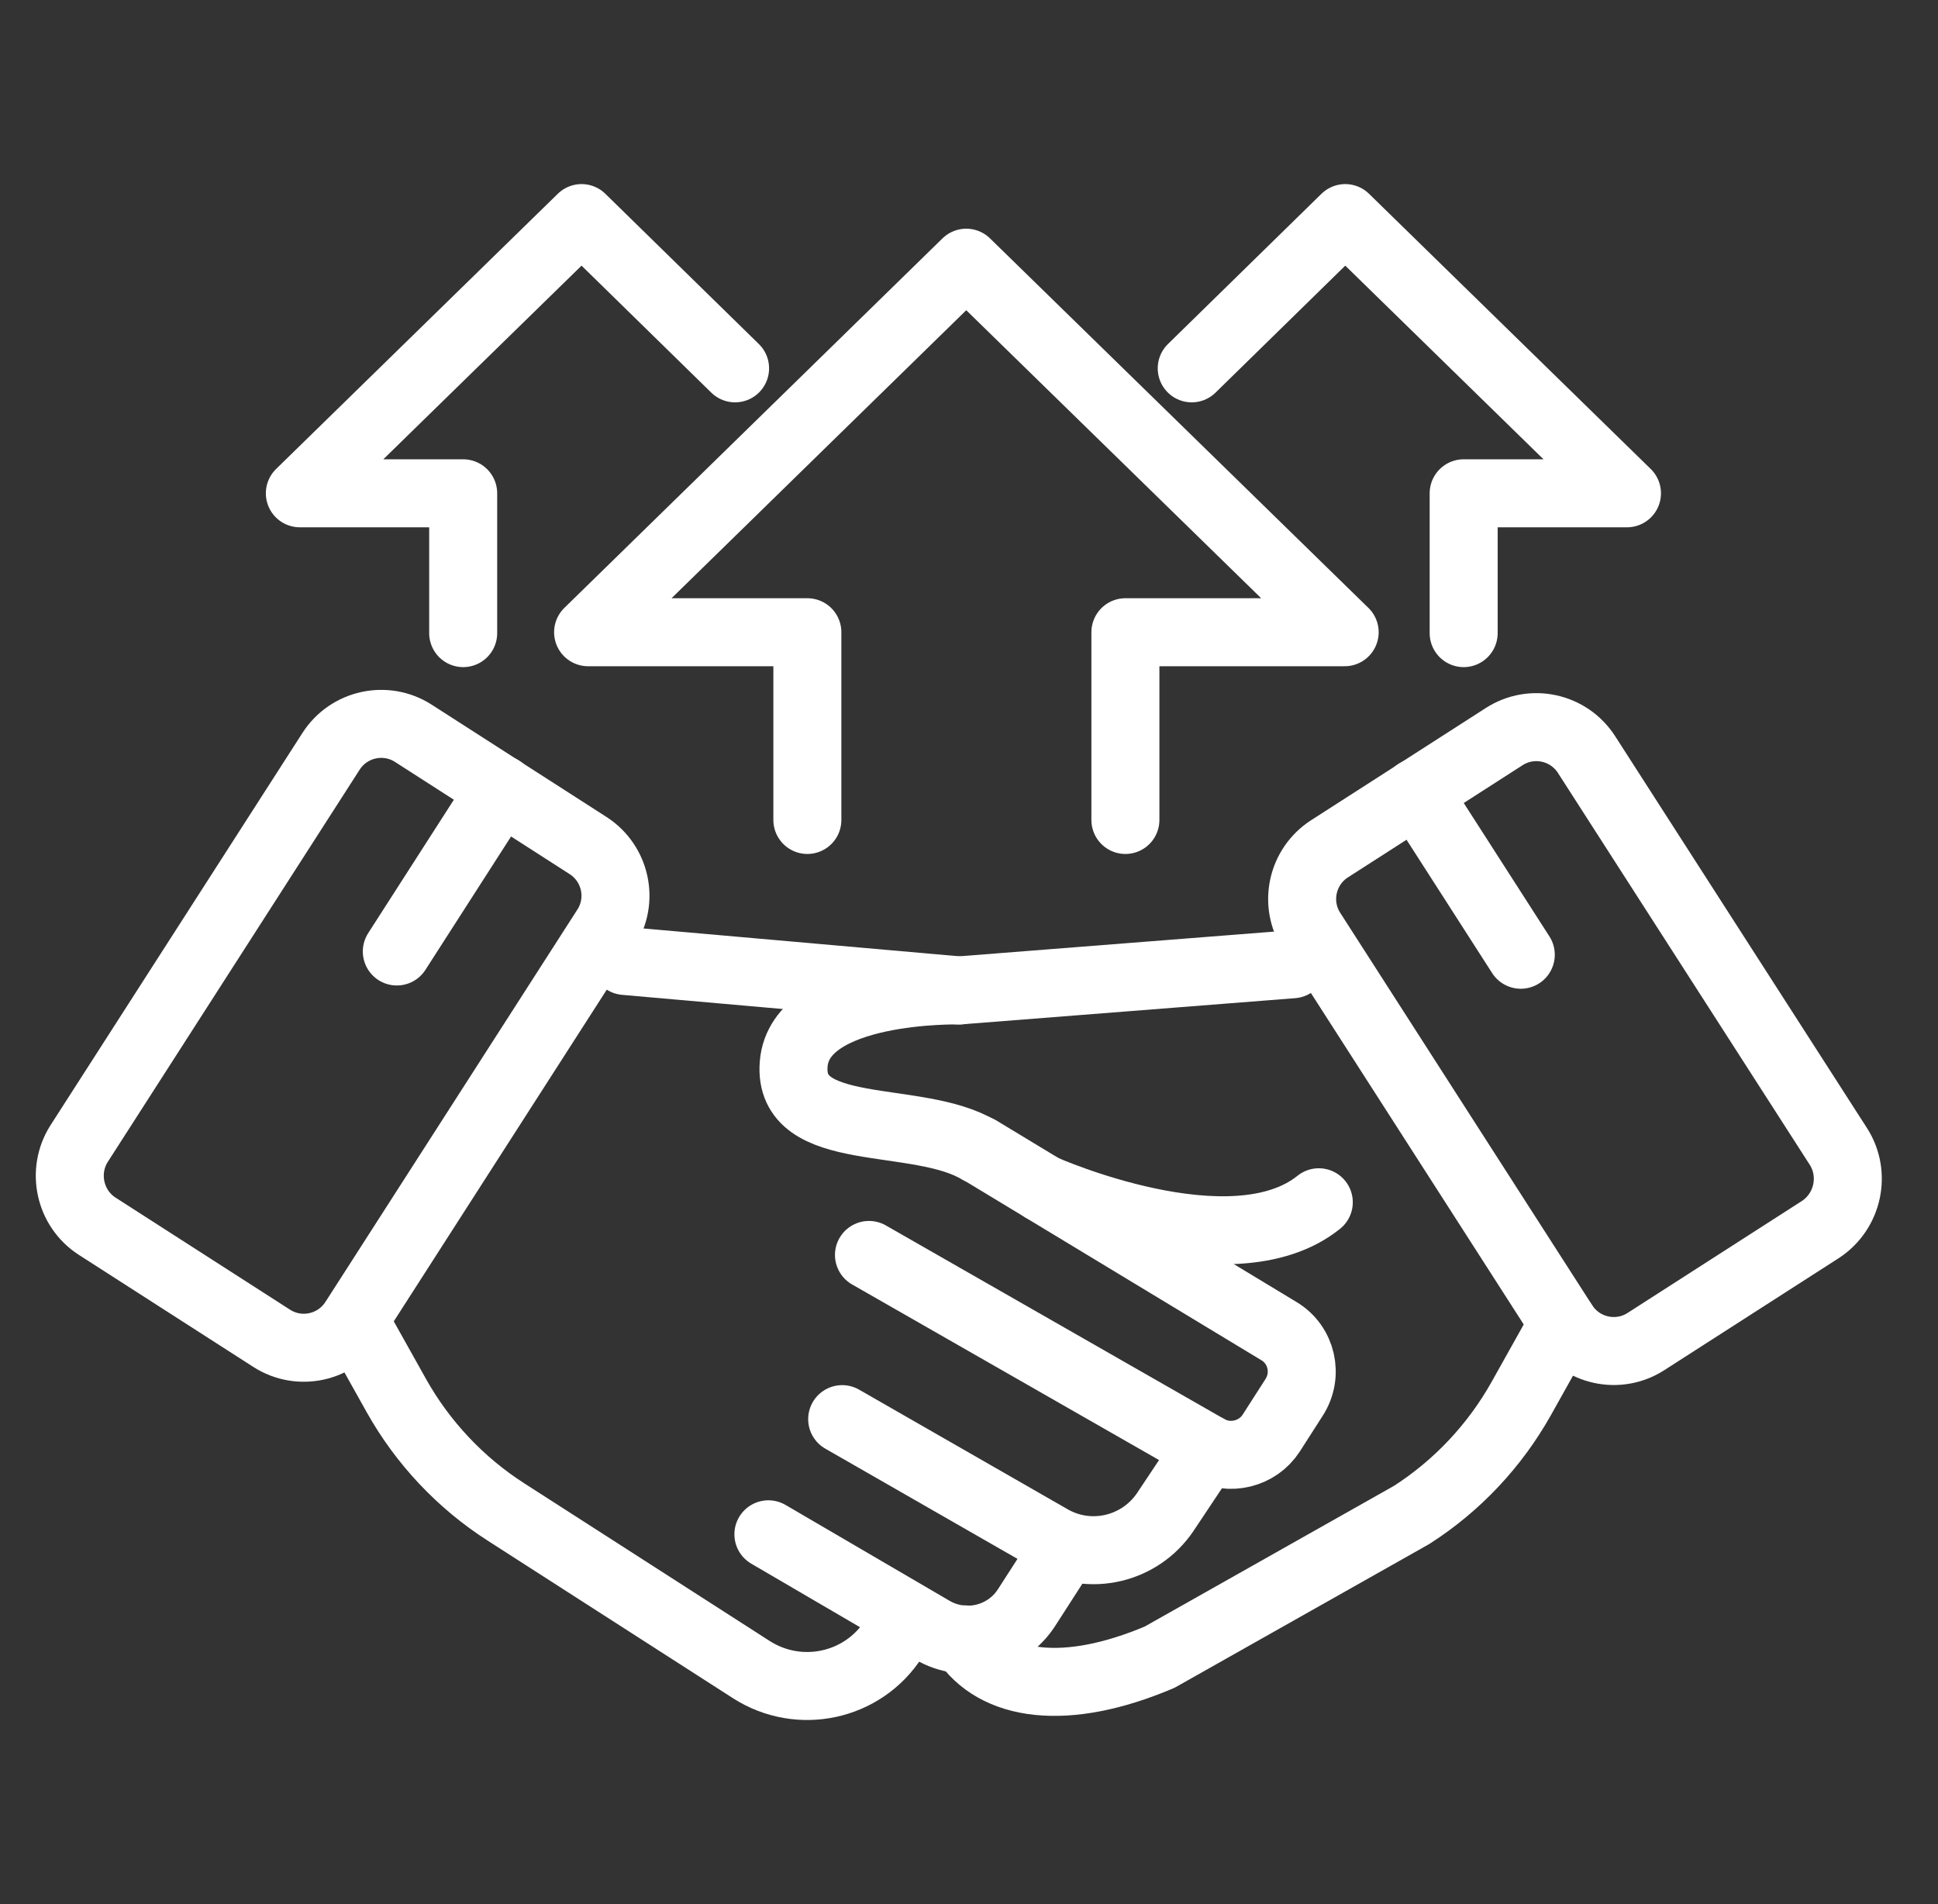 <svg width="57" height="56" viewBox="0 0 57 56" fill="none" xmlns="http://www.w3.org/2000/svg">
<rect x="0" y="0" width="57" height="56" fill="#333333" stroke="none"/>
<path d="M2.326 33.635L9.738 22.094C10.262 21.28 11.348 21.044 12.161 21.569L17.297 24.868C18.111 25.393 18.348 26.478 17.823 27.291L10.411 38.833C9.886 39.646 8.801 39.883 7.988 39.358L2.851 36.059C2.046 35.534 1.81 34.449 2.326 33.635Z" stroke="white" stroke-width="2" stroke-miterlimit="10" stroke-linecap="round" stroke-linejoin="round"/>
<path d="M28.804 33.819L37.615 39.148C38.289 39.55 38.49 40.434 38.061 41.099L37.388 42.149C36.985 42.77 36.154 42.971 35.515 42.604L25.558 36.908" stroke="white" stroke-width="2" stroke-miterlimit="10" stroke-linecap="round" stroke-linejoin="round"/>
<path d="M28.217 29.129L18.382 28.262" stroke="white" stroke-width="2" stroke-miterlimit="10" stroke-linecap="round" stroke-linejoin="round"/>
<path d="M24.77 41.737L30.904 45.255C32.059 45.92 33.529 45.57 34.273 44.468L35.515 42.604" stroke="white" stroke-width="2" stroke-miterlimit="10" stroke-linecap="round" stroke-linejoin="round"/>
<path d="M22.6 45.124L27.421 47.941C28.375 48.501 29.6 48.204 30.195 47.276L31.333 45.509" stroke="white" stroke-width="2" stroke-miterlimit="10" stroke-linecap="round" stroke-linejoin="round"/>
<path d="M10.42 38.833L11.654 41.038C12.432 42.429 13.544 43.61 14.882 44.468L22.101 49.105C23.51 50.006 25.382 49.604 26.284 48.195L26.607 47.696" stroke="white" stroke-width="2" stroke-miterlimit="10" stroke-linecap="round" stroke-linejoin="round"/>
<path d="M14.734 23.214L11.671 27.983" stroke="white" stroke-width="2" stroke-miterlimit="10" stroke-linecap="round" stroke-linejoin="round"/>
<path d="M54.074 33.723L46.662 22.19C46.137 21.376 45.053 21.14 44.239 21.665L39.102 24.964C38.289 25.489 38.053 26.574 38.578 27.388L45.989 38.929C46.514 39.743 47.599 39.979 48.412 39.454L53.549 36.155C54.354 35.621 54.59 34.536 54.074 33.723Z" stroke="white" stroke-width="2" stroke-miterlimit="10" stroke-linecap="round" stroke-linejoin="round"/>
<path d="M38.018 28.359L28.209 29.129C28.209 29.129 23.528 29.024 23.344 31.29C23.16 33.556 26.975 32.725 28.804 33.828" stroke="white" stroke-width="2" stroke-miterlimit="10" stroke-linecap="round" stroke-linejoin="round"/>
<path d="M45.98 38.92L44.746 41.125C43.967 42.516 42.856 43.698 41.517 44.555L34.106 48.738C31.341 49.91 29.259 49.613 28.357 48.213" stroke="white" stroke-width="2" stroke-miterlimit="10" stroke-linecap="round" stroke-linejoin="round"/>
<path d="M41.666 23.31L44.729 28.079" stroke="white" stroke-width="2" stroke-miterlimit="10" stroke-linecap="round" stroke-linejoin="round"/>
<path d="M30.685 34.956C30.685 34.956 36.224 37.424 38.788 35.359" stroke="white" stroke-width="2" stroke-miterlimit="10" stroke-linecap="round" stroke-linejoin="round"/>
<path d="M33.1 24.115V18.594H39.549L28.419 7.726L17.297 18.594H23.746V24.115" stroke="white" stroke-width="2" stroke-miterlimit="10" stroke-linecap="round" stroke-linejoin="round"/>
<path d="M21.62 10.833L17.105 6.414L8.819 14.508H13.623V18.62" stroke="white" stroke-width="2" stroke-miterlimit="10" stroke-linecap="round" stroke-linejoin="round"/>
<path d="M35.051 10.833L39.566 6.414L47.852 14.508H43.049V18.62" stroke="white" stroke-width="2" stroke-miterlimit="10" stroke-linecap="round" stroke-linejoin="round"/>
</svg>
